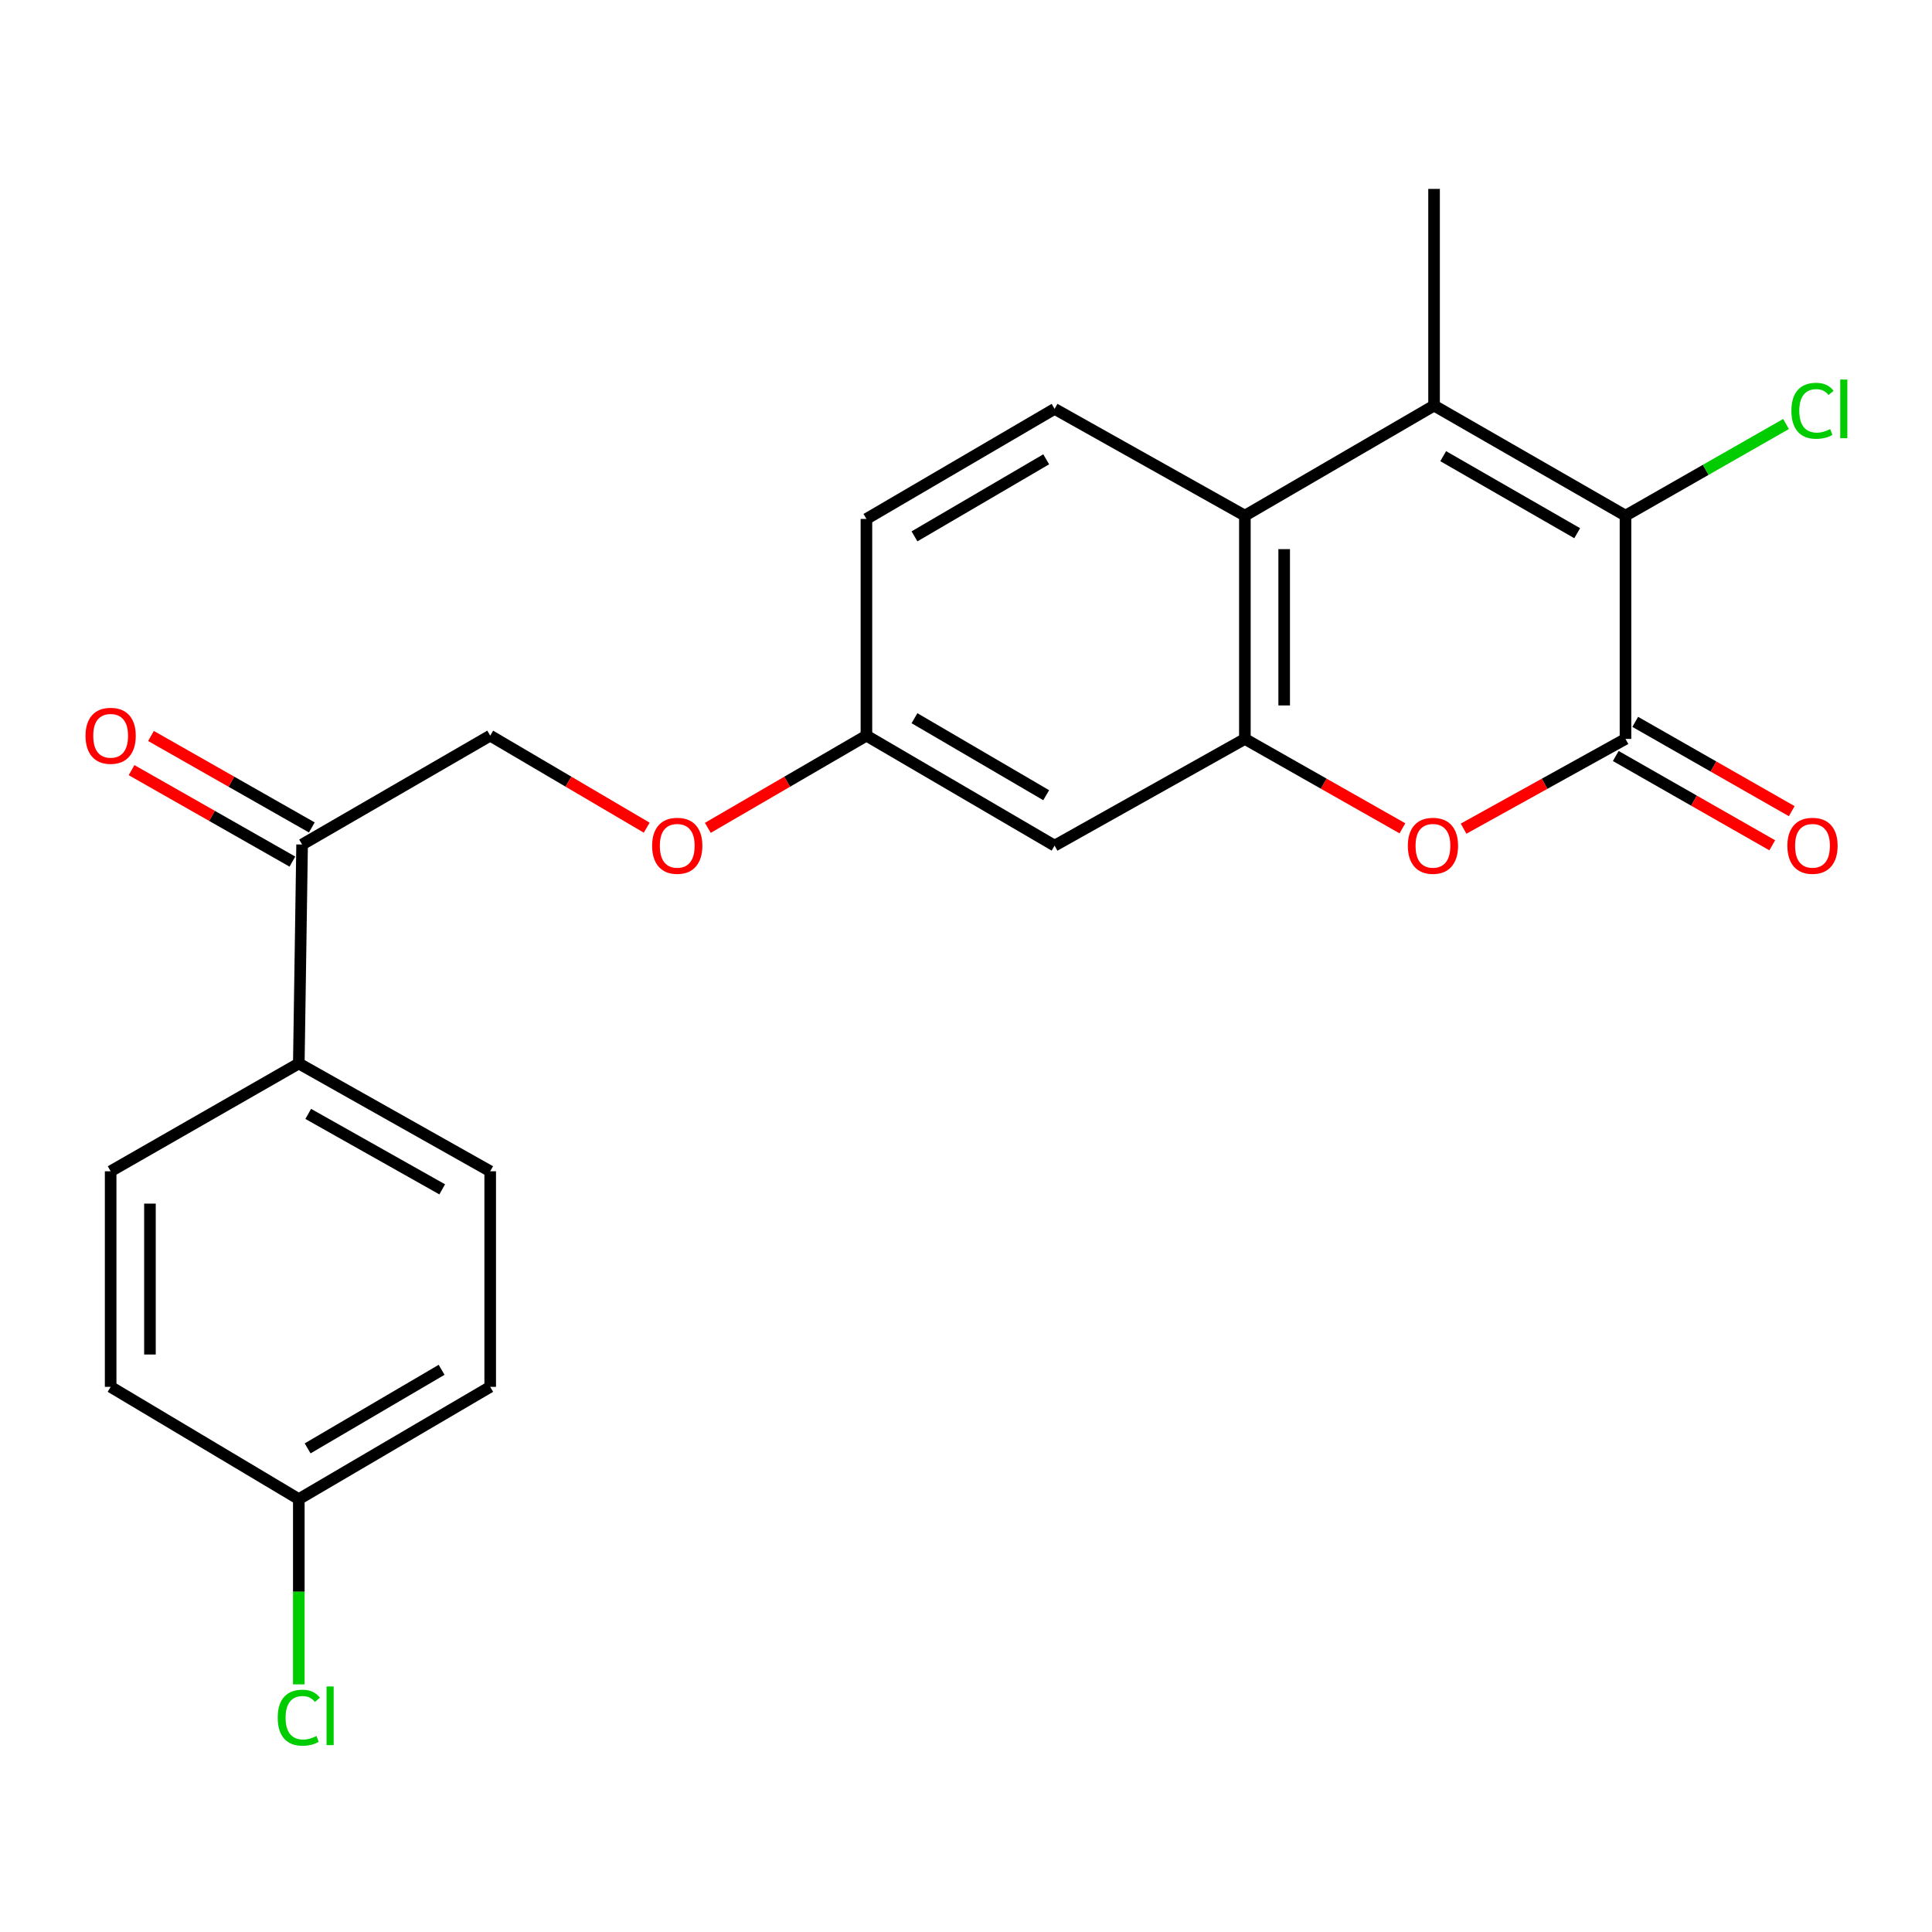 <?xml version='1.0' encoding='iso-8859-1'?>
<svg version='1.1' baseProfile='full'
              xmlns='http://www.w3.org/2000/svg'
                      xmlns:rdkit='http://www.rdkit.org/xml'
                      xmlns:xlink='http://www.w3.org/1999/xlink'
                  xml:space='preserve'
width='1000px' height='1000px' viewBox='0 0 1000 1000'>
<!-- END OF HEADER -->
<rect style='opacity:1.0;fill:#FFFFFF;stroke:none' width='1000' height='1000' x='0' y='0'> </rect>
<path class='bond-0' d='M 841.355,382.471 L 841.355,266.898' style='fill:none;fill-rule:evenodd;stroke:#000000;stroke-width:6px;stroke-linecap:butt;stroke-linejoin:miter;stroke-opacity:1' />
<path class='bond-2' d='M 841.355,382.471 L 799.448,405.694' style='fill:none;fill-rule:evenodd;stroke:#000000;stroke-width:6px;stroke-linecap:butt;stroke-linejoin:miter;stroke-opacity:1' />
<path class='bond-2' d='M 799.448,405.694 L 757.542,428.916' style='fill:none;fill-rule:evenodd;stroke:#FF0000;stroke-width:6px;stroke-linecap:butt;stroke-linejoin:miter;stroke-opacity:1' />
<path class='bond-8' d='M 836.314,391.305 L 876.817,414.415' style='fill:none;fill-rule:evenodd;stroke:#000000;stroke-width:6px;stroke-linecap:butt;stroke-linejoin:miter;stroke-opacity:1' />
<path class='bond-8' d='M 876.817,414.415 L 917.32,437.525' style='fill:none;fill-rule:evenodd;stroke:#FF0000;stroke-width:6px;stroke-linecap:butt;stroke-linejoin:miter;stroke-opacity:1' />
<path class='bond-8' d='M 846.395,373.638 L 886.898,396.747' style='fill:none;fill-rule:evenodd;stroke:#000000;stroke-width:6px;stroke-linecap:butt;stroke-linejoin:miter;stroke-opacity:1' />
<path class='bond-8' d='M 886.898,396.747 L 927.4,419.857' style='fill:none;fill-rule:evenodd;stroke:#FF0000;stroke-width:6px;stroke-linecap:butt;stroke-linejoin:miter;stroke-opacity:1' />
<path class='bond-1' d='M 841.355,266.898 L 742.269,209.931' style='fill:none;fill-rule:evenodd;stroke:#000000;stroke-width:6px;stroke-linecap:butt;stroke-linejoin:miter;stroke-opacity:1' />
<path class='bond-1' d='M 816.353,275.988 L 746.994,236.111' style='fill:none;fill-rule:evenodd;stroke:#000000;stroke-width:6px;stroke-linecap:butt;stroke-linejoin:miter;stroke-opacity:1' />
<path class='bond-10' d='M 841.355,266.898 L 882.897,243.181' style='fill:none;fill-rule:evenodd;stroke:#000000;stroke-width:6px;stroke-linecap:butt;stroke-linejoin:miter;stroke-opacity:1' />
<path class='bond-10' d='M 882.897,243.181 L 924.44,219.463' style='fill:none;fill-rule:evenodd;stroke:#00CC00;stroke-width:6px;stroke-linecap:butt;stroke-linejoin:miter;stroke-opacity:1' />
<path class='bond-19' d='M 742.269,209.931 L 742.269,97.782' style='fill:none;fill-rule:evenodd;stroke:#000000;stroke-width:6px;stroke-linecap:butt;stroke-linejoin:miter;stroke-opacity:1' />
<path class='bond-23' d='M 742.269,209.931 L 644.348,266.898' style='fill:none;fill-rule:evenodd;stroke:#000000;stroke-width:6px;stroke-linecap:butt;stroke-linejoin:miter;stroke-opacity:1' />
<path class='bond-3' d='M 725.895,428.736 L 685.122,405.604' style='fill:none;fill-rule:evenodd;stroke:#FF0000;stroke-width:6px;stroke-linecap:butt;stroke-linejoin:miter;stroke-opacity:1' />
<path class='bond-3' d='M 685.122,405.604 L 644.348,382.471' style='fill:none;fill-rule:evenodd;stroke:#000000;stroke-width:6px;stroke-linecap:butt;stroke-linejoin:miter;stroke-opacity:1' />
<path class='bond-4' d='M 644.348,382.471 L 644.348,266.898' style='fill:none;fill-rule:evenodd;stroke:#000000;stroke-width:6px;stroke-linecap:butt;stroke-linejoin:miter;stroke-opacity:1' />
<path class='bond-4' d='M 664.69,365.135 L 664.69,284.234' style='fill:none;fill-rule:evenodd;stroke:#000000;stroke-width:6px;stroke-linecap:butt;stroke-linejoin:miter;stroke-opacity:1' />
<path class='bond-5' d='M 644.348,382.471 L 545.85,437.698' style='fill:none;fill-rule:evenodd;stroke:#000000;stroke-width:6px;stroke-linecap:butt;stroke-linejoin:miter;stroke-opacity:1' />
<path class='bond-6' d='M 644.348,266.898 L 545.85,211.637' style='fill:none;fill-rule:evenodd;stroke:#000000;stroke-width:6px;stroke-linecap:butt;stroke-linejoin:miter;stroke-opacity:1' />
<path class='bond-13' d='M 545.85,437.698 L 448.46,380.765' style='fill:none;fill-rule:evenodd;stroke:#000000;stroke-width:6px;stroke-linecap:butt;stroke-linejoin:miter;stroke-opacity:1' />
<path class='bond-13' d='M 541.508,411.597 L 473.335,371.744' style='fill:none;fill-rule:evenodd;stroke:#000000;stroke-width:6px;stroke-linecap:butt;stroke-linejoin:miter;stroke-opacity:1' />
<path class='bond-24' d='M 545.85,211.637 L 448.46,268.605' style='fill:none;fill-rule:evenodd;stroke:#000000;stroke-width:6px;stroke-linecap:butt;stroke-linejoin:miter;stroke-opacity:1' />
<path class='bond-24' d='M 541.512,237.741 L 473.339,277.618' style='fill:none;fill-rule:evenodd;stroke:#000000;stroke-width:6px;stroke-linecap:butt;stroke-linejoin:miter;stroke-opacity:1' />
<path class='bond-7' d='M 156.369,437.122 L 253.725,380.765' style='fill:none;fill-rule:evenodd;stroke:#000000;stroke-width:6px;stroke-linecap:butt;stroke-linejoin:miter;stroke-opacity:1' />
<path class='bond-9' d='M 156.369,437.122 L 154.663,550.458' style='fill:none;fill-rule:evenodd;stroke:#000000;stroke-width:6px;stroke-linecap:butt;stroke-linejoin:miter;stroke-opacity:1' />
<path class='bond-12' d='M 161.397,428.281 L 119.774,404.61' style='fill:none;fill-rule:evenodd;stroke:#000000;stroke-width:6px;stroke-linecap:butt;stroke-linejoin:miter;stroke-opacity:1' />
<path class='bond-12' d='M 119.774,404.61 L 78.15,380.938' style='fill:none;fill-rule:evenodd;stroke:#FF0000;stroke-width:6px;stroke-linecap:butt;stroke-linejoin:miter;stroke-opacity:1' />
<path class='bond-12' d='M 151.341,445.963 L 109.718,422.291' style='fill:none;fill-rule:evenodd;stroke:#000000;stroke-width:6px;stroke-linecap:butt;stroke-linejoin:miter;stroke-opacity:1' />
<path class='bond-12' d='M 109.718,422.291 L 68.094,398.62' style='fill:none;fill-rule:evenodd;stroke:#FF0000;stroke-width:6px;stroke-linecap:butt;stroke-linejoin:miter;stroke-opacity:1' />
<path class='bond-15' d='M 154.663,550.458 L 253.725,606.25' style='fill:none;fill-rule:evenodd;stroke:#000000;stroke-width:6px;stroke-linecap:butt;stroke-linejoin:miter;stroke-opacity:1' />
<path class='bond-15' d='M 159.54,576.55 L 228.884,615.605' style='fill:none;fill-rule:evenodd;stroke:#000000;stroke-width:6px;stroke-linecap:butt;stroke-linejoin:miter;stroke-opacity:1' />
<path class='bond-16' d='M 154.663,550.458 L 57.272,606.25' style='fill:none;fill-rule:evenodd;stroke:#000000;stroke-width:6px;stroke-linecap:butt;stroke-linejoin:miter;stroke-opacity:1' />
<path class='bond-11' d='M 253.725,380.765 L 294.228,404.584' style='fill:none;fill-rule:evenodd;stroke:#000000;stroke-width:6px;stroke-linecap:butt;stroke-linejoin:miter;stroke-opacity:1' />
<path class='bond-11' d='M 294.228,404.584 L 334.731,428.402' style='fill:none;fill-rule:evenodd;stroke:#FF0000;stroke-width:6px;stroke-linecap:butt;stroke-linejoin:miter;stroke-opacity:1' />
<path class='bond-14' d='M 448.46,380.765 L 407.416,404.629' style='fill:none;fill-rule:evenodd;stroke:#000000;stroke-width:6px;stroke-linecap:butt;stroke-linejoin:miter;stroke-opacity:1' />
<path class='bond-14' d='M 407.416,404.629 L 366.371,428.493' style='fill:none;fill-rule:evenodd;stroke:#FF0000;stroke-width:6px;stroke-linecap:butt;stroke-linejoin:miter;stroke-opacity:1' />
<path class='bond-17' d='M 448.46,380.765 L 448.46,268.605' style='fill:none;fill-rule:evenodd;stroke:#000000;stroke-width:6px;stroke-linecap:butt;stroke-linejoin:miter;stroke-opacity:1' />
<path class='bond-21' d='M 253.725,606.25 L 253.725,717.833' style='fill:none;fill-rule:evenodd;stroke:#000000;stroke-width:6px;stroke-linecap:butt;stroke-linejoin:miter;stroke-opacity:1' />
<path class='bond-20' d='M 57.272,606.25 L 57.272,717.833' style='fill:none;fill-rule:evenodd;stroke:#000000;stroke-width:6px;stroke-linecap:butt;stroke-linejoin:miter;stroke-opacity:1' />
<path class='bond-20' d='M 77.614,622.987 L 77.614,701.096' style='fill:none;fill-rule:evenodd;stroke:#000000;stroke-width:6px;stroke-linecap:butt;stroke-linejoin:miter;stroke-opacity:1' />
<path class='bond-18' d='M 154.663,775.942 L 57.272,717.833' style='fill:none;fill-rule:evenodd;stroke:#000000;stroke-width:6px;stroke-linecap:butt;stroke-linejoin:miter;stroke-opacity:1' />
<path class='bond-22' d='M 154.663,775.942 L 154.663,823.885' style='fill:none;fill-rule:evenodd;stroke:#000000;stroke-width:6px;stroke-linecap:butt;stroke-linejoin:miter;stroke-opacity:1' />
<path class='bond-22' d='M 154.663,823.885 L 154.663,871.827' style='fill:none;fill-rule:evenodd;stroke:#00CC00;stroke-width:6px;stroke-linecap:butt;stroke-linejoin:miter;stroke-opacity:1' />
<path class='bond-25' d='M 154.663,775.942 L 253.725,717.833' style='fill:none;fill-rule:evenodd;stroke:#000000;stroke-width:6px;stroke-linecap:butt;stroke-linejoin:miter;stroke-opacity:1' />
<path class='bond-25' d='M 159.23,749.68 L 228.574,709.004' style='fill:none;fill-rule:evenodd;stroke:#000000;stroke-width:6px;stroke-linecap:butt;stroke-linejoin:miter;stroke-opacity:1' />
<path  class='atom-3' d='M 728.693 437.778
Q 728.693 430.978, 732.053 427.178
Q 735.413 423.378, 741.693 423.378
Q 747.973 423.378, 751.333 427.178
Q 754.693 430.978, 754.693 437.778
Q 754.693 444.658, 751.293 448.578
Q 747.893 452.458, 741.693 452.458
Q 735.453 452.458, 732.053 448.578
Q 728.693 444.698, 728.693 437.778
M 741.693 449.258
Q 746.013 449.258, 748.333 446.378
Q 750.693 443.458, 750.693 437.778
Q 750.693 432.218, 748.333 429.418
Q 746.013 426.578, 741.693 426.578
Q 737.373 426.578, 735.013 429.378
Q 732.693 432.178, 732.693 437.778
Q 732.693 443.498, 735.013 446.378
Q 737.373 449.258, 741.693 449.258
' fill='#FF0000'/>
<path  class='atom-9' d='M 925.146 437.778
Q 925.146 430.978, 928.506 427.178
Q 931.866 423.378, 938.146 423.378
Q 944.426 423.378, 947.786 427.178
Q 951.146 430.978, 951.146 437.778
Q 951.146 444.658, 947.746 448.578
Q 944.346 452.458, 938.146 452.458
Q 931.906 452.458, 928.506 448.578
Q 925.146 444.698, 925.146 437.778
M 938.146 449.258
Q 942.466 449.258, 944.786 446.378
Q 947.146 443.458, 947.146 437.778
Q 947.146 432.218, 944.786 429.418
Q 942.466 426.578, 938.146 426.578
Q 933.826 426.578, 931.466 429.378
Q 929.146 432.178, 929.146 437.778
Q 929.146 443.498, 931.466 446.378
Q 933.826 449.258, 938.146 449.258
' fill='#FF0000'/>
<path  class='atom-11' d='M 927.226 212.617
Q 927.226 205.577, 930.506 201.897
Q 933.826 198.177, 940.106 198.177
Q 945.946 198.177, 949.066 202.297
L 946.426 204.457
Q 944.146 201.457, 940.106 201.457
Q 935.826 201.457, 933.546 204.337
Q 931.306 207.177, 931.306 212.617
Q 931.306 218.217, 933.626 221.097
Q 935.986 223.977, 940.546 223.977
Q 943.666 223.977, 947.306 222.097
L 948.426 225.097
Q 946.946 226.057, 944.706 226.617
Q 942.466 227.177, 939.986 227.177
Q 933.826 227.177, 930.506 223.417
Q 927.226 219.657, 927.226 212.617
' fill='#00CC00'/>
<path  class='atom-11' d='M 952.506 196.457
L 956.186 196.457
L 956.186 226.817
L 952.506 226.817
L 952.506 196.457
' fill='#00CC00'/>
<path  class='atom-13' d='M 44.272 380.845
Q 44.272 374.045, 47.632 370.245
Q 50.992 366.445, 57.272 366.445
Q 63.552 366.445, 66.912 370.245
Q 70.272 374.045, 70.272 380.845
Q 70.272 387.725, 66.872 391.645
Q 63.472 395.525, 57.272 395.525
Q 51.032 395.525, 47.632 391.645
Q 44.272 387.765, 44.272 380.845
M 57.272 392.325
Q 61.592 392.325, 63.912 389.445
Q 66.272 386.525, 66.272 380.845
Q 66.272 375.285, 63.912 372.485
Q 61.592 369.645, 57.272 369.645
Q 52.952 369.645, 50.592 372.445
Q 48.272 375.245, 48.272 380.845
Q 48.272 386.565, 50.592 389.445
Q 52.952 392.325, 57.272 392.325
' fill='#FF0000'/>
<path  class='atom-15' d='M 337.539 437.778
Q 337.539 430.978, 340.899 427.178
Q 344.259 423.378, 350.539 423.378
Q 356.819 423.378, 360.179 427.178
Q 363.539 430.978, 363.539 437.778
Q 363.539 444.658, 360.139 448.578
Q 356.739 452.458, 350.539 452.458
Q 344.299 452.458, 340.899 448.578
Q 337.539 444.698, 337.539 437.778
M 350.539 449.258
Q 354.859 449.258, 357.179 446.378
Q 359.539 443.458, 359.539 437.778
Q 359.539 432.218, 357.179 429.418
Q 354.859 426.578, 350.539 426.578
Q 346.219 426.578, 343.859 429.378
Q 341.539 432.178, 341.539 437.778
Q 341.539 443.498, 343.859 446.378
Q 346.219 449.258, 350.539 449.258
' fill='#FF0000'/>
<path  class='atom-23' d='M 143.743 889.071
Q 143.743 882.031, 147.023 878.351
Q 150.343 874.631, 156.623 874.631
Q 162.463 874.631, 165.583 878.751
L 162.943 880.911
Q 160.663 877.911, 156.623 877.911
Q 152.343 877.911, 150.063 880.791
Q 147.823 883.631, 147.823 889.071
Q 147.823 894.671, 150.143 897.551
Q 152.503 900.431, 157.063 900.431
Q 160.183 900.431, 163.823 898.551
L 164.943 901.551
Q 163.463 902.511, 161.223 903.071
Q 158.983 903.631, 156.503 903.631
Q 150.343 903.631, 147.023 899.871
Q 143.743 896.111, 143.743 889.071
' fill='#00CC00'/>
<path  class='atom-23' d='M 169.023 872.911
L 172.703 872.911
L 172.703 903.271
L 169.023 903.271
L 169.023 872.911
' fill='#00CC00'/>
</svg>
